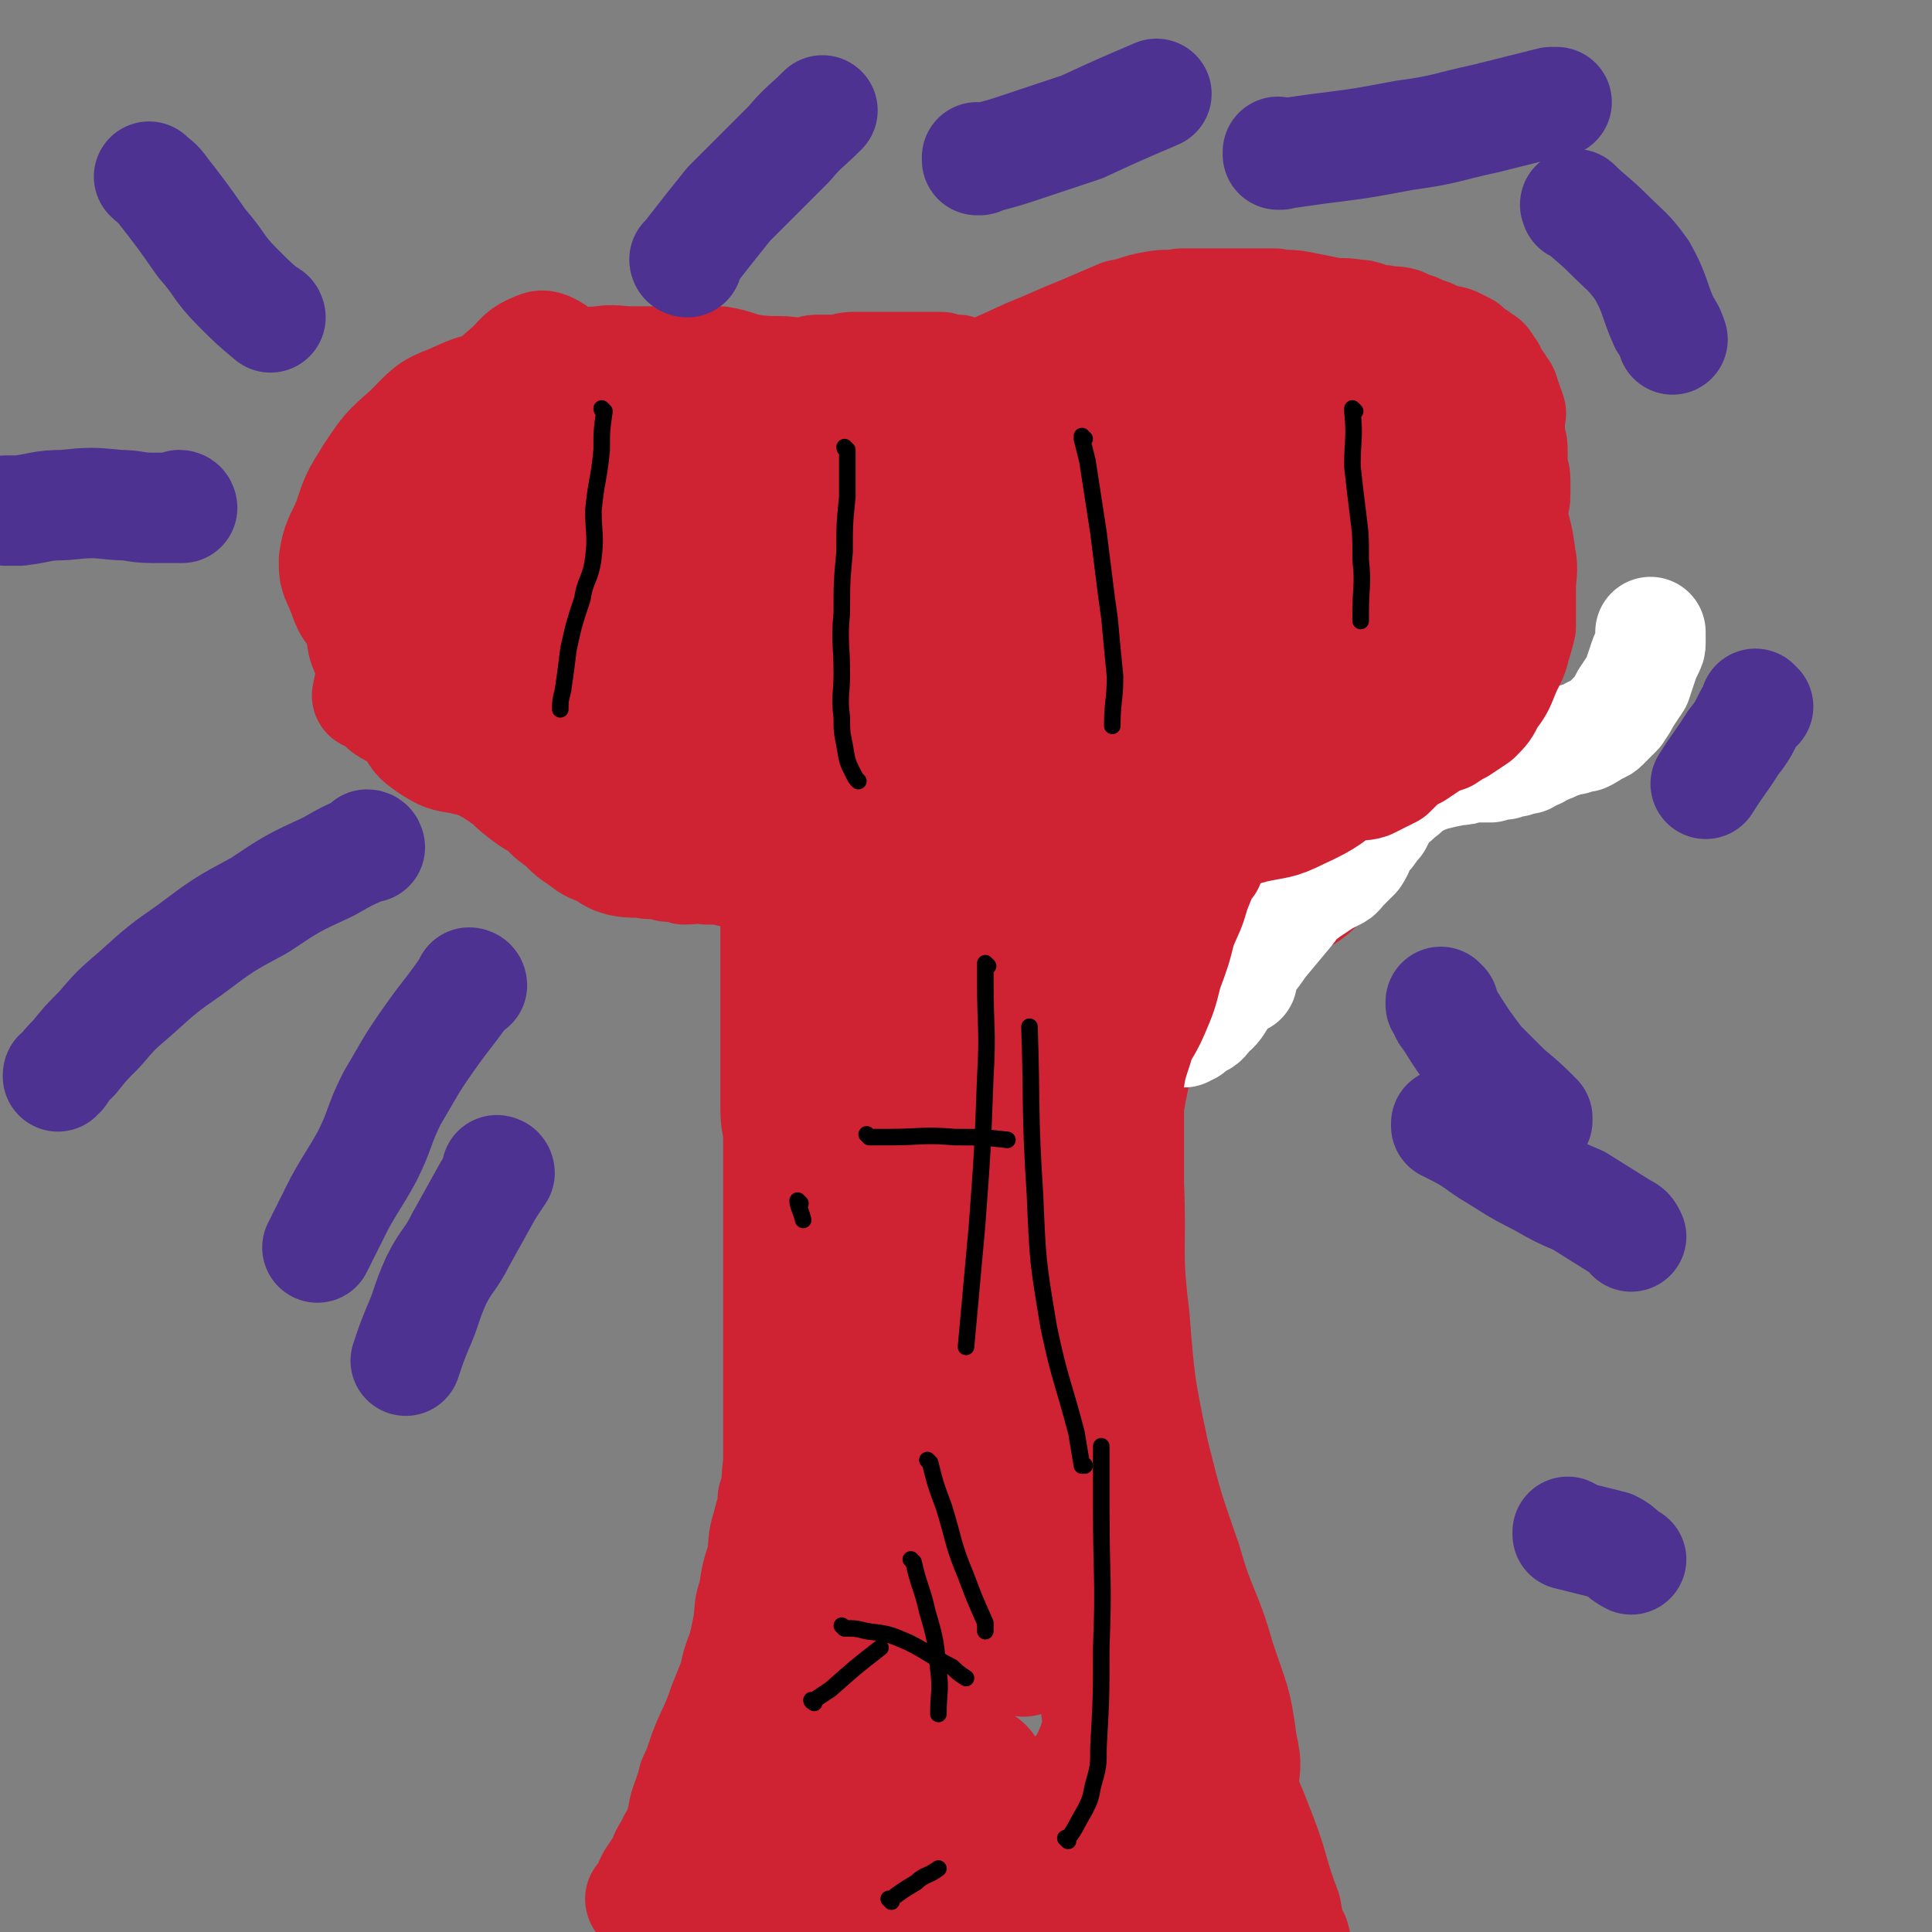 <svg viewBox='0 0 700 700' version='1.1' xmlns='http://www.w3.org/2000/svg' xmlns:xlink='http://www.w3.org/1999/xlink'><rect x="0" y="0" width="700" height="700" fill="#808080" stroke="none"/><g fill='none' stroke='#CF2233' stroke-width='40' stroke-linecap='round' stroke-linejoin='round'><path d='M233,689c0,0 -1,-1 -1,-1 0,0 0,0 1,0 0,0 0,0 0,0 0,1 -1,0 -1,0 0,0 0,0 1,0 0,0 0,0 0,0 0,1 -1,0 -1,0 0,0 0,1 1,0 2,-3 1,-3 3,-7 2,-3 2,-3 4,-6 1,-3 1,-3 3,-6 1,-3 2,-3 3,-6 2,-6 1,-6 3,-11 3,-9 3,-8 6,-17 3,-8 4,-8 7,-17 2,-5 2,-5 4,-10 1,-5 1,-5 3,-10 1,-4 1,-4 2,-9 1,-6 0,-6 2,-11 1,-7 1,-7 3,-13 1,-6 0,-6 2,-12 1,-5 2,-5 2,-10 2,-6 1,-6 2,-13 0,-6 0,-6 0,-12 0,-7 0,-7 0,-13 0,-6 0,-6 0,-12 0,-6 0,-6 0,-12 0,-5 0,-5 0,-11 0,-7 0,-7 0,-14 0,-7 0,-7 0,-13 0,-6 0,-6 0,-12 0,-5 0,-5 0,-11 0,-5 0,-5 0,-10 -1,-5 -1,-5 -1,-11 0,-4 0,-4 0,-9 0,-4 0,-4 0,-9 0,-4 0,-4 0,-8 0,-5 0,-5 0,-9 0,-5 0,-5 0,-10 0,-5 0,-5 0,-10 0,-4 0,-4 0,-8 0,-4 0,-4 0,-7 0,-3 0,-3 0,-7 0,-3 0,-3 0,-7 0,-3 -1,-3 0,-7 0,-3 1,-3 1,-6 0,-3 0,-3 0,-5 0,-1 -1,-1 0,-3 0,-1 0,-1 1,-3 0,0 0,0 0,0 0,-1 0,-1 0,-1 0,0 0,0 0,0 1,-1 1,-1 3,-2 1,0 1,0 3,-1 '/><path d='M306,298c0,0 -1,-1 -1,-1 0,0 0,0 1,1 0,0 0,0 0,0 0,0 -1,-1 -1,-1 0,0 0,0 1,1 0,0 0,0 0,0 0,0 -1,-1 -1,-1 0,0 0,1 1,1 2,-2 2,-2 5,-4 3,-2 3,-2 7,-5 3,-1 3,-1 7,-3 3,-1 3,-1 7,-2 2,-1 2,0 5,-1 1,-1 1,-1 3,-2 2,-1 2,0 4,-1 2,-1 2,-1 4,-1 1,-1 1,-1 3,-1 2,-1 2,-1 4,-1 2,0 2,0 4,0 2,0 2,0 4,0 2,0 2,0 5,0 1,0 1,0 3,0 2,0 2,0 4,0 3,0 3,0 5,0 2,0 2,0 4,1 3,1 3,2 5,3 1,1 2,1 3,2 1,1 1,2 3,3 2,2 2,2 3,4 1,3 1,3 2,5 0,2 1,2 2,3 1,2 1,2 2,4 0,3 0,3 1,5 0,2 0,2 0,4 1,1 0,1 0,2 0,1 0,1 0,2 1,0 1,0 1,1 1,1 0,1 0,2 0,0 1,0 0,1 0,0 0,0 -1,1 -1,2 0,2 -2,4 -2,3 -2,2 -5,5 -3,4 -3,4 -7,7 -7,5 -7,5 -14,9 -8,5 -8,4 -15,8 -6,2 -6,2 -12,3 -6,2 -6,2 -12,3 -6,0 -6,0 -12,0 -4,0 -4,0 -8,0 -2,0 -3,0 -5,0 -2,-1 -2,-1 -4,-1 -2,-1 -2,-1 -3,-1 -1,-1 -1,-1 -2,-1 -1,0 -1,0 -2,0 -1,-1 -1,-1 -2,-1 -1,0 -1,0 -1,0 0,0 -1,-1 0,-1 1,-4 1,-4 2,-7 6,-10 5,-10 12,-19 7,-10 7,-9 15,-18 6,-7 7,-7 12,-14 5,-6 5,-7 10,-13 2,-4 2,-4 5,-7 1,-2 1,-2 2,-3 0,0 0,0 0,0 0,0 0,0 0,0 1,0 0,-1 0,-1 -3,5 -2,6 -5,12 -5,14 -5,14 -10,28 -5,12 -7,11 -10,24 -3,10 -3,11 -4,22 -1,8 -1,8 0,16 0,7 0,7 3,13 3,6 3,6 8,10 3,4 3,5 8,6 5,2 6,2 11,1 8,-3 9,-3 15,-10 9,-10 10,-11 15,-23 6,-15 6,-16 8,-32 2,-12 1,-12 0,-24 0,-9 0,-10 -3,-19 -1,-5 -2,-5 -5,-9 -1,-2 -2,-3 -4,-2 -2,1 -3,2 -5,5 -5,10 -6,11 -9,22 -4,14 -4,15 -4,29 -1,16 -1,16 0,32 2,13 2,13 7,25 2,8 3,8 8,14 4,5 4,5 9,9 2,2 3,2 5,3 3,0 3,1 5,0 3,-2 3,-3 4,-6 4,-11 4,-11 6,-23 3,-14 3,-14 4,-29 1,-13 2,-13 1,-25 0,-7 0,-7 -1,-13 -1,-2 -1,-2 -2,-5 -1,-1 -2,-1 -2,-2 -1,-1 0,-1 -1,-1 0,-1 0,-1 -1,-1 0,0 0,0 0,0 -4,7 -5,7 -8,15 -8,19 -9,19 -14,39 -6,23 -6,24 -8,48 -1,18 -1,19 1,37 1,13 2,13 6,26 3,14 4,14 7,28 4,16 4,16 7,31 2,16 2,16 3,31 2,17 1,17 1,34 1,14 1,14 0,27 0,5 0,5 -1,11 0,3 -1,3 -2,6 0,1 0,2 0,1 0,0 0,-1 -1,-2 0,-13 0,-13 -1,-27 0,-20 0,-20 0,-41 1,-17 2,-17 2,-35 -1,-17 -1,-17 -3,-34 -2,-17 -1,-17 -5,-33 -4,-13 -5,-12 -10,-25 -5,-11 -5,-11 -9,-21 -4,-9 -4,-9 -7,-18 -3,-8 -2,-8 -4,-15 0,-4 0,-4 -1,-8 0,-1 0,-1 0,-2 0,0 0,0 0,0 1,5 1,5 2,10 1,18 0,18 2,35 1,21 0,21 2,42 3,23 3,23 7,46 3,20 2,20 7,40 3,13 3,13 7,26 4,11 4,10 8,21 3,8 2,8 5,15 2,5 3,5 5,9 2,3 2,3 3,5 1,1 1,2 1,1 1,0 1,0 1,-1 0,-12 0,-12 0,-24 -1,-25 -1,-25 -1,-49 -1,-24 -1,-24 -3,-48 -2,-23 -1,-23 -4,-45 -2,-17 -3,-17 -7,-34 -2,-11 -3,-11 -6,-21 -2,-10 -2,-11 -3,-21 -1,-8 -1,-9 -2,-17 0,-6 1,-6 0,-12 0,-3 0,-3 0,-6 0,0 0,0 -1,-1 0,0 0,0 0,0 1,7 1,7 1,14 1,20 1,20 1,39 1,26 1,26 2,52 1,27 1,27 4,53 2,21 2,21 6,42 3,13 3,13 7,25 2,7 3,7 7,14 3,8 3,8 7,16 3,6 2,6 6,12 3,5 3,5 6,9 4,3 4,3 8,6 2,1 3,0 6,2 1,1 0,1 2,2 1,0 1,0 3,-1 0,0 0,1 0,0 1,-7 2,-8 0,-16 -2,-16 -3,-16 -8,-31 -5,-18 -7,-17 -12,-35 -7,-20 -7,-20 -12,-40 -5,-24 -5,-24 -7,-49 -3,-24 -1,-24 -2,-48 0,-19 0,-19 0,-37 0,-10 0,-10 0,-20 0,-4 0,-4 0,-8 1,-2 1,-2 1,-3 0,0 0,0 0,0 0,0 0,0 0,0 1,0 0,-1 0,-1 -1,8 0,9 -1,17 -1,22 -1,22 -4,44 -2,25 -4,25 -5,51 -2,24 -1,24 -1,48 1,18 1,18 3,35 2,13 3,13 7,25 4,13 4,13 9,26 6,13 6,13 12,25 6,11 6,11 11,22 5,9 5,10 9,20 3,6 2,7 5,13 2,4 2,4 5,7 1,3 1,3 3,5 1,1 2,1 3,2 1,1 1,1 1,1 0,1 0,1 1,1 0,0 0,0 1,0 0,0 0,0 0,0 0,1 0,1 0,1 0,0 0,0 0,0 1,1 0,1 0,0 -2,-5 -2,-5 -3,-11 -5,-13 -4,-14 -9,-27 -5,-13 -5,-13 -12,-25 -6,-11 -7,-11 -14,-21 -6,-7 -6,-6 -12,-13 -4,-5 -5,-4 -9,-9 -5,-5 -5,-5 -9,-10 -7,-8 -7,-8 -13,-16 -6,-9 -6,-9 -12,-18 -4,-5 -4,-5 -9,-11 -2,-2 -2,-2 -4,-4 0,0 0,0 -1,0 0,0 0,0 0,0 1,0 1,0 2,1 2,1 2,1 4,3 6,7 7,7 10,15 7,15 6,16 11,31 6,17 6,16 12,33 6,16 4,17 11,33 5,13 5,13 12,25 5,8 6,8 11,16 5,7 5,7 9,14 3,4 3,4 5,9 2,2 2,2 3,4 1,1 1,1 1,2 1,1 1,1 1,1 0,1 0,2 -1,1 -2,-2 -2,-3 -4,-6 -7,-8 -6,-9 -13,-15 -8,-7 -9,-6 -17,-11 -9,-5 -9,-6 -19,-10 -10,-4 -10,-4 -21,-6 -8,-2 -8,-2 -17,-2 -8,1 -8,1 -15,3 -9,2 -9,2 -17,4 -6,2 -6,2 -12,3 -3,1 -3,1 -7,2 -2,1 -1,1 -3,1 -1,0 -1,0 -1,0 0,0 0,0 0,0 0,1 -1,0 -1,0 0,0 1,1 2,2 4,2 4,3 9,4 8,3 8,3 17,4 9,1 9,1 19,1 8,1 8,0 16,0 5,0 6,0 10,-1 1,0 2,-1 1,-2 -5,-5 -6,-6 -14,-10 -16,-7 -16,-7 -33,-12 -15,-4 -15,-5 -30,-7 -9,-1 -9,0 -18,0 -6,1 -6,1 -12,2 -3,0 -3,0 -7,1 -1,0 -1,0 -2,0 0,1 -1,0 -1,0 0,1 0,1 1,1 0,0 0,0 0,0 2,4 1,6 4,8 10,7 11,8 23,12 14,5 14,4 29,6 15,2 15,1 30,2 11,0 11,0 22,0 7,1 7,0 14,0 2,0 4,0 5,0 0,0 -1,1 -2,0 -4,-2 -4,-3 -9,-5 -9,-3 -9,-2 -18,-5 -8,-2 -8,-2 -16,-4 -8,-1 -8,-1 -15,-1 -7,-1 -7,-1 -13,-2 -4,0 -4,0 -7,0 -2,0 -2,0 -3,0 -2,0 -2,0 -3,0 0,0 0,0 0,0 0,0 0,0 0,0 -1,2 -1,2 -1,3 -1,2 -1,2 0,4 0,2 1,2 1,3 1,1 0,2 1,1 1,-1 2,-2 3,-5 4,-10 5,-10 7,-22 3,-19 2,-19 3,-38 1,-19 1,-19 1,-37 0,-13 -1,-13 -2,-27 -1,-13 -2,-13 -3,-26 -1,-15 -1,-15 -1,-31 -1,-15 -1,-15 0,-30 0,-15 0,-15 2,-31 1,-12 2,-12 4,-25 2,-7 2,-7 3,-15 1,-4 0,-4 1,-8 0,-1 0,-1 0,-2 0,-1 -1,-1 0,-2 0,0 1,0 1,1 0,1 -1,1 -1,2 -1,8 0,9 -2,17 -4,23 -5,23 -10,46 -7,30 -9,30 -14,61 -5,28 -5,29 -6,57 -2,25 -2,25 0,50 0,14 2,14 4,28 2,10 3,10 5,20 2,8 2,8 4,15 1,4 2,4 4,8 1,2 1,2 2,4 0,1 1,1 2,2 0,0 1,-1 1,-2 3,-15 3,-15 5,-30 4,-37 4,-37 8,-73 3,-40 5,-40 6,-79 0,-25 0,-26 -4,-51 -3,-15 -4,-15 -9,-29 -3,-8 -5,-8 -9,-15 -2,-5 -2,-5 -3,-10 -2,-6 -2,-6 -2,-12 -1,-7 -1,-7 -1,-14 -1,-7 -1,-7 -1,-13 -1,-5 0,-5 0,-10 -1,-2 -1,-1 -1,-3 0,-1 0,-1 0,-1 0,0 0,0 0,0 0,0 0,0 0,0 -1,5 -1,5 -1,11 0,16 0,16 0,32 1,20 2,20 3,41 2,23 2,23 3,47 2,28 2,28 3,56 0,28 0,28 0,57 0,20 0,20 0,39 0,10 0,10 0,21 0,4 0,4 0,8 0,1 0,1 0,2 0,0 0,0 0,0 0,-8 0,-8 1,-17 2,-24 1,-24 5,-47 6,-35 8,-34 16,-68 7,-31 7,-31 13,-61 5,-23 4,-23 8,-46 2,-12 2,-11 3,-23 1,-10 0,-10 0,-20 1,-5 0,-5 0,-9 0,-2 0,-2 0,-4 0,0 0,0 0,0 1,0 1,0 2,1 1,0 2,0 2,1 2,6 3,7 3,14 0,21 0,22 -2,43 -2,27 -3,27 -5,54 -1,28 -2,29 -1,56 1,15 1,16 5,30 1,5 3,5 6,10 1,2 1,2 3,5 0,1 0,1 0,3 1,0 1,0 1,1 0,0 0,0 0,0 0,0 1,1 0,1 -1,-3 -2,-4 -2,-7 -4,-16 -5,-16 -7,-33 -3,-23 -3,-23 -3,-46 -1,-16 -1,-16 -1,-32 0,-8 0,-8 0,-16 0,-3 0,-3 0,-6 0,-1 0,-1 0,-1 0,0 0,0 0,0 0,1 1,1 0,2 -1,9 -1,9 -2,18 -3,21 -4,21 -7,42 -3,22 -3,22 -5,45 -1,16 -1,16 0,33 0,12 -1,12 0,24 1,6 0,6 2,12 1,4 2,4 4,7 3,4 3,4 7,7 3,3 3,4 7,5 5,1 6,1 11,-1 7,-4 7,-4 13,-10 5,-6 5,-6 8,-13 2,-7 2,-7 1,-14 0,-7 0,-8 -4,-14 -3,-6 -5,-6 -11,-10 -7,-4 -7,-4 -14,-5 -6,-2 -7,0 -13,0 -5,0 -5,-2 -9,0 -4,1 -5,1 -8,4 -3,6 -3,7 -3,14 -1,10 0,10 2,20 1,8 1,8 4,15 3,9 4,9 8,18 3,7 2,8 7,14 3,4 4,4 8,6 3,1 4,1 7,1 1,1 2,1 3,0 0,-2 0,-3 -1,-6 -3,-9 -2,-9 -7,-17 -5,-7 -6,-8 -13,-13 -3,-2 -4,-1 -9,-3 -5,-1 -5,-1 -11,-2 -7,0 -7,0 -13,0 -6,1 -6,0 -11,1 -6,2 -6,2 -11,5 -5,3 -5,3 -11,8 -6,5 -5,5 -11,11 -5,6 -6,5 -10,11 -3,4 -2,4 -4,7 -1,1 -2,1 -1,1 1,1 2,1 5,0 6,0 6,0 11,-1 5,-2 5,-2 9,-4 3,-2 3,-2 5,-3 2,-1 2,-1 3,-2 2,-2 2,-2 2,-4 2,-5 2,-5 2,-9 1,-5 1,-6 0,-11 -1,-3 -1,-5 -4,-7 -5,-2 -6,-1 -11,-2 -7,0 -7,0 -14,0 -5,1 -5,1 -10,1 -2,0 -2,1 -5,1 -1,0 -1,0 -1,0 -1,1 -2,1 -2,3 0,3 -1,3 0,7 3,7 2,8 7,14 5,7 5,8 13,12 8,5 9,4 18,5 10,1 10,1 19,0 11,0 12,1 22,-3 8,-2 9,-3 16,-8 6,-6 6,-6 11,-13 4,-5 5,-6 5,-11 1,-4 -1,-5 -3,-8 -2,-3 -3,-3 -6,-4 -4,-1 -4,-1 -8,-1 -9,2 -10,2 -17,6 -9,6 -9,6 -15,14 -5,6 -6,7 -6,14 0,4 1,7 4,8 7,4 9,3 18,3 12,0 12,-1 24,-3 10,-1 10,-1 21,-3 10,-2 10,-2 19,-4 6,-1 6,-1 12,-3 3,-1 3,-1 6,-2 '/><path d='M191,139c0,0 -1,-1 -1,-1 0,0 0,1 1,1 0,0 0,0 0,0 0,0 -1,-1 -1,-1 0,0 0,1 1,1 0,0 0,0 0,0 -5,3 -6,2 -11,5 -4,4 -4,4 -8,8 -2,3 -3,3 -4,6 -3,7 -3,7 -3,14 -1,7 -1,8 1,15 1,7 1,8 5,14 4,7 4,7 9,12 4,4 4,5 8,8 3,2 3,3 7,3 5,-1 6,-1 10,-4 6,-5 7,-5 10,-12 5,-8 4,-9 6,-19 1,-10 0,-10 0,-20 -1,-8 0,-8 -3,-15 -3,-8 -4,-7 -8,-14 -3,-6 -3,-6 -7,-11 -2,-2 -2,-2 -4,-3 -2,-1 -3,-1 -5,0 -5,2 -5,3 -9,7 -7,6 -7,6 -12,14 -8,11 -8,11 -14,23 -5,11 -4,11 -8,23 -1,5 -1,5 -2,11 0,4 -1,4 0,8 0,5 0,5 2,9 2,3 3,4 7,5 6,1 8,1 14,-1 9,-4 9,-4 16,-10 7,-5 7,-6 12,-12 7,-9 8,-9 12,-19 5,-9 5,-9 6,-19 1,-5 1,-6 0,-11 -2,-4 -3,-5 -7,-8 -4,-3 -4,-3 -9,-6 -4,-1 -4,-2 -8,-2 -6,1 -7,1 -13,3 -8,3 -8,4 -16,8 -7,4 -7,4 -13,9 -4,4 -5,4 -8,10 -2,6 -3,6 -3,13 0,7 0,8 2,14 2,6 1,7 5,10 5,4 6,3 13,3 9,0 9,0 17,-2 8,-1 8,-2 15,-6 7,-3 7,-3 13,-8 7,-6 7,-6 12,-13 3,-4 2,-5 3,-10 0,-3 0,-4 -1,-6 -3,-3 -4,-3 -8,-5 -5,-1 -5,-2 -11,-1 -8,1 -9,0 -16,4 -8,5 -9,6 -15,14 -6,7 -6,8 -9,18 -3,7 -3,8 -3,16 -1,6 -1,6 1,12 2,6 3,7 6,12 5,7 5,7 11,13 3,3 4,4 9,6 3,1 4,1 8,0 8,-3 9,-3 15,-9 9,-8 10,-8 16,-19 7,-12 7,-13 9,-26 2,-14 3,-15 0,-29 -2,-8 -2,-9 -8,-15 -5,-6 -7,-5 -14,-7 -7,-3 -8,-3 -15,-2 -10,0 -11,0 -21,3 -10,4 -11,4 -20,11 -8,7 -7,8 -13,17 -3,6 -3,6 -6,13 -1,4 -1,4 -1,8 1,4 1,5 3,8 3,5 3,5 8,8 6,3 7,3 14,3 10,0 10,0 20,-2 8,-2 8,-3 16,-6 6,-3 7,-2 12,-6 5,-3 6,-3 10,-9 3,-7 4,-8 4,-15 0,-7 0,-8 -4,-14 -5,-6 -6,-6 -14,-9 -6,-3 -6,-3 -13,-4 -5,0 -5,0 -11,0 -5,0 -6,-1 -10,1 -5,3 -6,4 -8,9 -4,14 -4,15 -5,29 0,14 0,14 3,27 4,12 5,12 12,24 3,6 4,6 9,12 3,4 3,5 8,6 4,1 6,1 10,-2 8,-4 9,-5 14,-12 9,-15 10,-16 15,-32 5,-17 4,-18 5,-36 1,-10 2,-11 -1,-20 -3,-7 -4,-8 -11,-12 -6,-4 -8,-3 -15,-3 -6,0 -6,0 -11,3 -11,5 -12,4 -20,12 -10,9 -10,10 -17,21 -5,9 -3,9 -7,18 -2,5 -3,5 -4,11 -1,3 -1,4 1,7 2,4 3,6 7,6 11,2 13,2 24,-1 13,-3 13,-4 25,-11 11,-6 11,-6 20,-14 8,-7 8,-7 14,-16 3,-6 4,-7 5,-13 0,-4 0,-6 -3,-8 -6,-3 -8,-2 -16,-2 -10,-1 -10,-1 -20,1 -9,1 -10,0 -17,5 -11,6 -11,7 -20,16 -9,12 -9,13 -15,26 -4,12 -4,13 -6,25 -1,10 -1,11 0,21 0,7 0,7 3,14 2,5 3,5 7,8 5,3 5,3 11,4 5,1 6,2 11,0 5,-3 6,-4 9,-10 6,-10 5,-11 9,-22 5,-17 5,-17 9,-34 4,-14 5,-15 6,-29 0,-10 0,-11 -4,-21 -2,-7 -3,-8 -9,-13 -6,-5 -7,-5 -15,-5 -10,-1 -11,0 -20,4 -8,3 -8,4 -15,11 -8,7 -8,7 -14,16 -5,8 -5,8 -8,17 -3,7 -4,7 -5,14 0,4 0,5 2,9 3,7 2,8 8,13 6,7 7,8 16,10 12,3 13,1 26,-1 12,-1 12,-2 23,-6 11,-4 11,-4 22,-10 8,-5 8,-5 15,-13 5,-5 7,-5 8,-12 1,-9 1,-11 -3,-20 -4,-8 -5,-9 -14,-13 -8,-5 -10,-4 -20,-5 -9,-1 -10,-2 -18,1 -11,4 -12,5 -21,13 -10,11 -9,12 -16,25 -6,12 -6,13 -10,26 -3,8 -4,9 -4,18 -1,6 0,6 2,12 1,5 1,6 5,8 7,4 8,4 16,4 10,0 11,0 20,-3 10,-3 10,-4 19,-9 11,-7 11,-7 20,-14 8,-7 9,-7 15,-16 5,-6 6,-6 8,-13 3,-7 2,-7 2,-14 0,-8 0,-9 -3,-16 -3,-8 -3,-9 -9,-15 -6,-6 -6,-6 -14,-9 -8,-3 -9,-3 -17,-2 -12,1 -13,0 -23,4 -11,5 -12,6 -20,15 -9,10 -7,11 -14,23 -5,8 -5,8 -9,18 -2,7 -2,7 -2,15 0,7 0,7 3,13 3,6 3,8 9,11 8,4 9,3 18,2 10,-1 10,-1 19,-6 9,-5 8,-7 16,-14 6,-6 6,-6 11,-13 3,-5 4,-5 6,-10 2,-6 3,-7 2,-13 -1,-7 -2,-7 -5,-13 -3,-4 -3,-5 -7,-8 -5,-4 -5,-3 -11,-5 -6,-2 -7,-2 -13,-2 -5,0 -6,0 -10,2 -7,4 -8,4 -13,11 -8,15 -7,16 -13,32 -5,14 -4,15 -8,29 -1,5 -1,5 -2,10 '/><path d='M419,162c0,0 -1,-1 -1,-1 0,0 0,1 0,1 0,0 0,0 0,0 1,0 0,-1 0,-1 -3,11 -3,12 -5,24 -1,7 -2,8 -2,15 0,7 0,7 2,14 2,8 2,8 5,15 3,6 3,6 8,11 4,4 4,5 9,7 5,2 6,2 11,1 6,-1 6,-1 12,-4 7,-3 8,-3 14,-8 7,-7 7,-7 12,-15 5,-8 5,-8 9,-16 3,-6 3,-7 4,-14 1,-9 1,-9 1,-18 0,-6 1,-7 -2,-13 -2,-4 -4,-4 -8,-6 -7,-3 -8,-4 -16,-4 -7,0 -7,0 -14,2 -7,2 -8,3 -14,7 -8,6 -8,5 -15,13 -7,7 -7,8 -11,16 -4,7 -3,7 -5,14 -2,7 -3,7 -3,15 0,8 0,9 2,17 1,7 1,7 5,13 4,6 4,6 9,11 6,3 6,4 13,5 7,1 7,0 14,0 9,-1 9,0 18,-4 8,-3 9,-3 15,-9 8,-7 8,-7 13,-17 4,-9 5,-10 5,-21 1,-12 2,-13 -2,-24 -4,-11 -5,-13 -13,-20 -9,-7 -11,-6 -22,-9 -8,-3 -8,-2 -17,-2 -8,0 -8,0 -16,3 -7,2 -8,2 -14,7 -5,5 -4,6 -6,12 -2,4 -2,5 -3,10 0,5 0,6 1,11 2,5 2,5 5,10 2,4 2,5 6,8 4,4 4,4 9,7 5,3 5,4 11,5 5,0 5,-1 10,-4 9,-5 9,-6 17,-12 8,-7 8,-7 14,-16 4,-6 5,-6 7,-14 1,-7 2,-8 -1,-14 -3,-6 -5,-6 -12,-9 -8,-4 -9,-4 -18,-5 -9,0 -10,-2 -19,2 -12,6 -14,7 -22,18 -11,14 -9,16 -15,33 -4,12 -4,13 -5,26 -1,7 -1,8 0,15 1,5 1,6 4,10 5,4 6,4 13,6 10,2 10,2 20,1 9,0 10,0 18,-3 12,-4 13,-4 22,-11 10,-8 10,-9 17,-19 7,-10 8,-10 12,-21 3,-9 4,-10 3,-19 -2,-10 -2,-12 -8,-20 -6,-7 -8,-7 -18,-9 -9,-3 -10,-2 -19,-1 -7,0 -7,0 -12,3 -6,4 -6,5 -10,11 -6,7 -6,8 -9,16 -3,6 -2,7 -2,13 1,6 1,7 4,13 4,8 4,9 11,16 8,7 9,8 19,11 9,4 10,3 19,3 7,0 7,0 13,-2 5,-2 7,-2 10,-6 2,-3 2,-5 1,-9 -1,-8 -1,-10 -6,-16 -6,-6 -7,-6 -15,-9 -9,-4 -10,-3 -19,-3 -7,-1 -7,0 -13,1 -5,0 -5,1 -10,2 -3,1 -3,1 -5,2 -2,0 -1,0 -3,1 0,0 0,0 0,0 1,1 0,1 1,2 2,3 1,4 4,4 4,2 5,1 10,0 5,-1 5,-2 10,-5 6,-3 7,-2 11,-7 5,-7 6,-8 7,-17 1,-10 1,-11 -3,-20 -3,-9 -5,-9 -12,-16 -6,-5 -6,-5 -14,-7 -6,-1 -7,-1 -13,0 -7,2 -8,2 -13,5 -6,4 -7,5 -10,11 -4,6 -4,7 -5,15 -1,8 -1,8 -1,16 1,9 1,9 3,17 2,9 1,9 6,17 4,8 4,9 11,14 5,4 6,4 13,6 7,2 8,2 15,1 10,-2 10,-3 18,-9 9,-7 8,-8 15,-17 6,-9 9,-9 11,-19 2,-11 3,-13 -2,-23 -5,-11 -7,-12 -17,-19 -9,-7 -10,-7 -21,-9 -9,-2 -9,-1 -18,1 -10,1 -11,1 -20,5 -7,2 -7,3 -12,7 -3,3 -4,4 -5,8 -2,5 -2,5 -2,10 0,7 -1,8 2,15 3,8 2,9 8,15 8,9 9,9 20,15 11,7 12,6 24,10 9,2 10,2 19,2 9,0 10,0 19,-1 7,-2 8,-1 14,-5 3,-3 5,-4 4,-9 -1,-9 -1,-12 -7,-20 -8,-9 -10,-8 -21,-15 -5,-3 -6,-2 -11,-4 '/><path d='M244,184c0,0 -1,-1 -1,-1 0,0 0,1 1,1 0,0 0,0 0,0 0,0 -1,-1 -1,-1 2,1 3,2 6,2 11,2 11,3 22,3 12,1 13,0 25,-1 14,-2 14,-2 28,-6 12,-3 12,-3 23,-7 11,-3 11,-3 21,-6 10,-4 10,-4 21,-6 8,-3 8,-3 17,-5 5,-1 5,-1 10,-3 3,0 3,0 6,-1 1,0 2,0 3,0 0,0 -1,0 -2,0 -6,1 -6,1 -12,2 -9,2 -9,2 -19,3 -11,2 -11,2 -23,3 -9,1 -9,1 -19,1 -10,0 -10,0 -21,0 -12,0 -12,0 -24,0 -14,0 -14,0 -28,0 -10,0 -10,0 -20,0 -8,0 -8,-1 -16,0 -8,0 -8,1 -16,2 -5,0 -5,0 -10,1 -3,0 -3,0 -5,1 -1,0 -1,0 -1,0 0,0 0,0 0,0 0,0 -1,-1 -1,-1 6,2 7,2 14,5 10,3 10,4 21,7 14,5 14,6 28,9 16,4 16,3 32,6 15,2 15,2 30,3 16,0 16,0 31,-1 12,-1 12,-1 24,-2 7,-1 7,-1 14,-1 5,-1 5,0 11,-1 5,-1 5,-1 10,-2 3,-1 3,0 7,-1 1,0 1,-1 3,-1 1,0 1,0 2,0 0,0 0,0 0,0 -4,0 -5,0 -9,1 -11,2 -11,3 -22,5 -14,2 -14,3 -28,5 -16,3 -16,3 -32,5 -13,2 -13,2 -27,3 -9,1 -9,1 -18,2 -10,0 -10,0 -19,0 -9,0 -9,0 -19,0 -5,0 -5,1 -11,1 -5,0 -5,0 -10,-1 -6,0 -6,-1 -13,-2 -5,-1 -5,-1 -11,-2 -2,0 -2,0 -4,-1 -1,0 -1,1 -1,1 -1,0 -1,0 -2,0 0,0 0,0 0,0 3,1 3,1 7,2 8,3 7,3 15,5 11,3 11,3 23,5 15,3 15,3 30,4 17,1 17,1 34,1 14,-1 14,-2 28,-4 14,-1 14,-2 28,-4 10,-1 10,-1 21,-2 7,-1 7,-1 14,-1 5,0 5,-1 10,0 2,0 2,0 5,1 1,0 1,-1 1,0 1,0 1,0 0,1 0,1 0,1 -2,2 -8,4 -8,4 -17,7 -15,4 -15,4 -31,7 -16,3 -16,2 -33,4 -14,1 -14,1 -29,3 -11,1 -11,1 -23,3 -8,1 -8,1 -17,2 -5,0 -5,-1 -11,0 -3,0 -3,0 -7,1 -2,0 -2,0 -3,1 -1,0 -1,0 -1,0 -1,0 -1,0 -1,1 -1,0 -1,0 -1,0 0,0 0,0 0,0 0,2 -1,2 0,4 2,4 2,4 6,7 6,3 7,3 13,4 11,2 11,1 21,2 9,0 9,0 18,0 9,0 9,0 18,0 8,-1 8,-1 16,-2 7,-1 7,-1 14,-1 5,-1 5,-1 11,-1 5,0 5,0 10,0 2,-1 2,-1 5,-1 1,0 1,0 2,0 1,0 1,0 1,0 0,0 0,0 0,0 0,0 0,0 -1,0 -11,1 -11,2 -23,2 -18,1 -18,0 -36,-1 -16,0 -16,-1 -32,-2 -14,0 -14,-1 -29,-2 -7,0 -8,0 -15,0 -6,0 -6,0 -11,0 -7,0 -7,0 -13,0 -3,0 -3,0 -6,0 -1,0 -1,0 -2,0 -1,0 -1,0 -1,0 -1,0 -1,0 -1,0 -1,0 -2,-1 -1,0 2,3 2,3 6,6 7,6 7,6 15,10 8,5 8,4 16,8 10,4 10,4 21,7 9,3 9,3 19,5 7,1 7,1 15,2 7,0 7,0 15,1 7,0 7,-1 13,0 6,0 6,0 12,1 7,0 7,0 13,1 4,0 4,-1 9,0 3,0 3,0 7,1 3,0 3,0 6,1 2,0 2,0 3,1 1,0 1,0 1,0 1,0 1,0 1,0 0,0 0,0 0,0 -3,-1 -3,0 -6,-1 -10,-2 -10,-1 -20,-4 -11,-3 -11,-4 -22,-7 -7,-3 -7,-3 -15,-5 -7,-2 -7,-2 -15,-4 -7,-1 -7,-1 -15,-2 -10,-1 -10,-1 -19,-2 -8,0 -8,0 -15,0 -4,0 -4,0 -7,0 -1,0 -1,0 -1,0 0,0 0,0 0,0 0,0 -1,-1 -1,-1 3,1 4,2 9,3 11,2 11,2 23,3 11,1 11,0 22,1 10,1 10,1 20,2 9,1 10,1 19,2 9,1 9,2 19,2 11,1 11,0 22,0 6,0 6,0 12,0 7,0 7,0 13,0 4,-1 5,-1 9,-2 4,-1 4,-1 8,-3 2,0 2,0 4,-1 '/><path d='M418,294c0,0 -1,-1 -1,-1 0,0 0,0 0,1 0,0 0,0 0,0 1,0 0,-1 0,-1 0,0 0,0 0,1 0,0 0,0 0,0 1,0 1,0 1,0 5,0 5,0 9,0 4,0 4,0 8,0 4,0 4,0 8,0 4,-1 4,-1 7,-2 3,-2 3,-2 6,-4 5,-3 4,-3 9,-6 4,-3 5,-3 9,-5 4,-2 4,-2 8,-4 3,-1 3,-1 7,-2 2,-1 2,-1 5,-2 2,-1 2,-1 4,-2 2,-1 2,-1 3,-1 2,-1 2,-1 3,-1 2,-1 2,0 3,-1 2,-1 2,-1 4,-2 2,-1 2,-1 3,-3 2,-2 2,-2 4,-5 2,-5 2,-5 3,-10 1,-6 1,-6 2,-12 1,-4 1,-4 1,-9 0,-5 0,-5 -1,-9 -1,-6 -1,-6 -3,-12 -2,-6 -3,-6 -5,-13 -2,-6 -2,-6 -4,-12 -1,-4 -1,-4 -3,-9 -2,-3 -2,-3 -4,-5 -1,-2 -2,-2 -4,-3 -3,-1 -4,-1 -7,-1 -6,-1 -6,-1 -12,0 -6,0 -7,-1 -13,1 -8,3 -8,3 -15,8 -8,5 -7,6 -14,13 -7,7 -7,7 -13,16 -6,9 -7,9 -11,19 -5,13 -4,14 -6,27 -2,11 -2,12 -2,23 1,13 0,13 3,26 3,12 3,13 9,23 5,7 6,7 13,12 6,4 7,5 14,6 7,1 8,0 15,-3 11,-4 12,-4 20,-12 11,-12 10,-14 19,-29 8,-13 8,-14 16,-28 6,-11 7,-11 13,-23 6,-11 6,-11 11,-23 3,-8 3,-8 5,-16 1,-9 1,-9 0,-17 0,-9 0,-9 -3,-17 -2,-4 -2,-5 -6,-7 -5,-4 -6,-4 -11,-4 -10,-1 -11,-1 -20,2 -11,3 -12,3 -22,11 -12,10 -12,11 -21,24 -8,13 -7,13 -12,28 -4,10 -3,10 -5,21 0,7 -1,7 0,14 1,4 1,5 5,7 4,3 5,3 11,4 9,0 9,0 18,-1 11,-1 11,-1 22,-4 8,-2 8,-2 16,-5 7,-2 7,-2 13,-5 7,-5 8,-5 12,-11 5,-9 4,-10 6,-20 1,-11 1,-11 0,-22 -2,-12 -1,-13 -7,-23 -5,-8 -6,-8 -14,-12 -8,-4 -9,-3 -18,-3 -12,0 -13,0 -25,4 -11,5 -12,5 -21,13 -7,7 -7,8 -12,17 -5,9 -5,9 -8,19 -4,12 -3,12 -5,24 -1,9 -1,10 0,19 1,7 1,8 4,14 4,6 5,7 11,11 5,3 6,4 13,4 9,1 10,0 19,-3 10,-3 10,-3 20,-8 6,-4 8,-4 12,-10 6,-8 7,-9 8,-20 2,-15 2,-17 -2,-32 -4,-11 -5,-12 -14,-19 -13,-10 -14,-10 -30,-14 -15,-5 -16,-4 -31,-3 -10,0 -11,0 -20,4 -9,3 -10,3 -16,10 -7,7 -6,8 -11,18 -4,9 -4,10 -6,20 -1,9 -1,9 0,18 0,6 0,7 3,13 2,5 3,6 8,9 7,5 7,5 16,7 11,2 12,1 24,0 9,-2 9,-2 18,-6 9,-4 9,-4 16,-9 5,-4 8,-3 9,-8 4,-11 4,-12 1,-24 -3,-16 -3,-18 -12,-32 -8,-11 -9,-12 -21,-19 -10,-6 -11,-6 -23,-8 -11,-1 -13,-2 -23,2 -12,4 -12,6 -22,15 -12,11 -12,11 -22,24 -7,9 -7,10 -11,20 -2,7 -2,8 -2,15 1,6 0,7 3,12 3,6 4,7 10,10 9,4 10,4 20,5 11,2 11,2 22,0 13,-2 13,-3 26,-7 12,-4 13,-3 24,-10 9,-5 11,-4 16,-12 7,-11 7,-12 8,-25 0,-12 1,-15 -5,-25 -6,-12 -8,-12 -19,-19 -12,-7 -14,-6 -28,-9 -10,-2 -12,-2 -22,1 -8,2 -9,4 -15,10 -10,10 -10,11 -17,23 -8,16 -7,16 -14,33 -1,3 -1,3 -3,6 '/></g>
<g fill='none' stroke='#FFFFFF' stroke-width='40' stroke-linecap='round' stroke-linejoin='round'><path d='M450,355c0,0 -1,-1 -1,-1 0,0 0,0 0,1 0,0 0,0 0,0 1,0 0,-1 0,-1 0,0 0,0 0,1 0,0 0,0 0,0 1,0 0,0 0,-1 3,-6 4,-6 8,-12 5,-6 5,-6 10,-12 3,-4 3,-4 7,-7 3,-2 3,-2 6,-4 2,-1 2,-1 4,-2 2,-1 1,-2 3,-3 2,-2 2,-2 4,-4 2,-3 1,-3 3,-6 2,-2 2,-2 4,-5 1,-2 1,-2 2,-5 1,-3 1,-4 2,-6 2,-4 2,-4 4,-8 2,-4 1,-4 4,-7 1,-2 1,-2 3,-4 0,0 0,0 1,-1 1,0 1,0 1,-1 1,0 1,0 1,-1 1,0 1,0 1,0 0,0 0,0 0,0 1,0 0,-1 0,-1 0,0 0,0 0,1 0,0 0,0 0,0 1,0 0,-1 0,-1 0,0 0,1 0,1 0,0 -1,-1 -1,0 -3,2 -3,2 -6,5 -5,5 -4,5 -9,10 -5,6 -5,6 -11,13 -4,5 -4,5 -9,10 -3,3 -3,3 -6,5 -2,1 -1,2 -3,3 -1,1 -1,0 -2,1 -1,1 -1,2 -2,3 -2,2 -2,1 -4,3 -2,2 -2,2 -3,4 -1,2 -1,2 -3,4 -1,2 -2,2 -3,4 -2,3 -1,4 -3,7 -1,3 -1,3 -3,6 -1,2 -1,2 -3,5 -1,2 -1,2 -2,5 0,1 -1,1 -2,3 -1,1 -1,1 -2,2 -1,1 -1,1 -2,3 -1,1 -1,1 -2,3 -1,1 -1,1 -2,3 0,1 0,1 -1,3 0,0 -1,0 -1,1 -1,0 -1,0 -1,1 -1,0 -1,0 -1,0 0,0 0,-1 -1,0 0,0 0,0 0,1 0,0 -1,0 -1,0 0,0 0,0 0,0 1,0 0,-1 0,-1 0,0 0,0 0,1 0,0 0,0 0,0 1,0 -1,-1 0,-1 1,-1 3,0 5,-2 3,-1 3,-1 5,-4 3,-2 3,-3 5,-6 2,-4 2,-4 4,-8 2,-5 1,-5 4,-9 2,-6 2,-6 5,-11 3,-5 3,-5 7,-10 3,-3 3,-3 7,-5 2,-2 3,-2 5,-4 2,-1 2,-1 3,-2 2,-1 1,-1 3,-2 3,-2 3,-1 6,-3 3,-2 2,-3 6,-5 3,-2 3,-2 6,-4 1,-2 1,-2 2,-4 1,-1 1,-2 2,-3 2,-1 2,-1 4,-3 3,-2 2,-2 5,-4 4,-2 4,-2 7,-3 4,-1 4,-1 9,-2 2,0 2,0 5,-1 4,0 4,0 7,0 3,-1 3,-1 5,-1 2,-1 2,-1 4,-1 2,-1 2,-1 4,-1 2,-1 2,-2 4,-2 2,-2 2,-1 4,-2 3,-1 3,-2 5,-2 2,-1 2,-1 4,-1 2,-1 3,-1 4,-1 2,-1 2,-1 3,-2 2,-1 3,-1 4,-2 2,-2 2,-2 3,-3 1,-1 1,-1 2,-2 2,-3 2,-3 3,-5 2,-3 2,-3 4,-6 1,-3 1,-3 2,-6 1,-3 1,-3 2,-5 1,-2 1,-2 1,-3 0,-1 0,-1 0,-2 0,-1 0,-1 0,-1 0,0 0,0 0,0 0,0 0,-1 0,-1 0,0 0,0 0,1 '/></g>
<g fill='none' stroke='#CF2233' stroke-width='40' stroke-linecap='round' stroke-linejoin='round'><path d='M446,287c0,0 -1,-1 -1,-1 0,0 0,0 0,1 0,0 0,0 0,0 1,0 0,-1 0,-1 0,0 0,0 0,1 0,0 0,0 0,0 1,0 0,-1 0,-1 0,0 0,1 0,1 5,0 5,0 10,1 4,0 4,0 8,0 4,0 4,0 7,0 4,0 4,0 7,0 4,0 4,0 7,-1 3,-1 3,-1 6,-2 3,-1 3,0 6,-1 2,-1 2,-1 4,-2 2,-1 2,-1 4,-2 2,-2 2,-2 4,-4 3,-2 3,-2 5,-3 3,-2 3,-2 6,-4 2,-1 2,-1 5,-2 3,-2 3,-2 5,-3 3,-2 3,-2 6,-4 3,-3 3,-3 5,-7 3,-4 3,-4 5,-9 2,-5 3,-5 4,-10 1,-3 1,-3 2,-7 0,-3 0,-3 0,-6 0,-4 0,-4 0,-8 0,-5 1,-6 0,-11 -1,-7 -1,-7 -3,-14 -2,-6 -3,-6 -6,-12 -1,-3 -1,-3 -3,-5 -2,-2 -2,-2 -4,-2 -2,-1 -2,0 -4,0 -3,0 -3,-1 -5,0 -6,2 -7,2 -12,6 -6,4 -6,5 -11,11 -5,6 -4,6 -9,11 -4,5 -4,5 -8,9 -3,3 -3,2 -5,5 -1,2 -1,2 -2,5 -1,3 -1,3 -1,7 1,5 0,6 2,10 3,6 4,6 7,11 4,4 3,5 7,9 3,3 3,3 6,5 3,2 4,2 7,3 3,0 3,1 6,1 5,0 5,0 9,-1 5,-2 5,-2 10,-6 5,-4 5,-4 9,-10 3,-5 4,-5 5,-12 1,-5 1,-5 0,-10 0,-4 0,-4 -1,-8 -2,-3 -3,-4 -6,-6 -5,-2 -6,-2 -11,-3 -7,-1 -7,-1 -13,1 -9,1 -9,1 -17,6 -11,6 -11,6 -20,15 -10,10 -9,11 -17,23 -6,8 -6,8 -11,17 -2,5 -3,5 -4,11 -2,4 -2,4 -2,9 0,4 0,4 1,8 1,2 1,3 2,4 3,1 4,1 7,0 9,-2 9,-1 17,-5 11,-5 11,-6 20,-13 12,-8 12,-8 22,-18 10,-9 10,-10 19,-20 6,-8 6,-8 10,-16 2,-4 2,-5 3,-10 0,-3 0,-3 -1,-7 -1,-3 -1,-4 -3,-6 -5,-4 -5,-5 -11,-6 -9,-2 -10,-2 -19,-1 -15,1 -16,1 -30,5 -15,5 -15,5 -29,11 -11,5 -11,5 -22,10 -6,3 -6,3 -11,6 -3,1 -3,1 -5,3 -1,1 -1,1 -1,2 0,3 0,3 0,6 2,5 1,6 4,11 3,4 4,4 8,6 6,3 6,3 12,4 6,0 6,0 12,-1 5,-2 6,-2 10,-5 4,-2 5,-2 6,-6 2,-7 2,-8 0,-15 -1,-8 -1,-8 -6,-15 -4,-6 -4,-6 -10,-10 -10,-6 -10,-6 -20,-9 -9,-3 -9,-3 -18,-4 -4,-1 -4,-1 -9,-1 -5,0 -5,0 -11,0 -5,0 -6,-1 -11,0 -5,0 -6,0 -11,2 -4,1 -4,1 -9,3 -4,1 -4,1 -8,2 -4,0 -5,0 -9,1 -5,0 -5,0 -10,0 -5,-1 -4,-1 -9,-2 -3,-1 -3,-1 -7,-2 -3,-1 -3,-1 -6,-3 -1,-1 -1,-1 -3,-2 -2,-1 -2,0 -3,-1 -1,0 -1,0 -1,-1 -2,-1 -2,-1 -3,-2 -1,-2 -1,-2 -3,-4 -2,-3 -2,-3 -5,-6 -3,-3 -3,-3 -6,-5 -4,-3 -3,-3 -7,-5 -4,-2 -4,-2 -7,-4 -4,-2 -4,-2 -8,-3 -5,-2 -5,-1 -9,-3 -3,-1 -3,-1 -6,-2 -3,0 -3,0 -7,-1 -3,0 -4,1 -7,0 -4,-1 -3,-1 -7,-3 -3,-1 -3,0 -5,-2 -3,0 -3,-1 -5,-2 -2,0 -2,0 -4,-1 -1,0 -1,0 -3,-1 0,0 0,1 0,1 -1,-1 -1,-1 -1,-1 -1,-1 -1,0 -1,0 0,0 0,0 0,0 0,0 -1,-1 -1,-1 0,0 0,1 1,1 0,0 0,0 0,0 1,-1 0,-2 2,-2 4,-2 4,-1 8,-2 5,-1 5,-1 9,-2 4,-1 4,-1 8,-2 3,-1 3,-1 6,-1 2,-1 2,-1 5,-1 2,-1 2,-1 4,-1 3,-1 4,-1 7,-1 3,-1 3,-1 7,-1 3,0 3,0 7,0 4,0 4,0 8,0 3,0 3,0 6,0 3,0 3,-1 5,-1 3,-1 3,-1 5,-1 3,0 3,0 6,0 3,0 3,-1 6,-1 2,0 2,0 5,0 2,0 2,0 4,0 2,0 2,0 4,0 2,0 2,0 4,0 2,0 2,0 4,0 2,0 2,0 5,0 1,0 1,0 3,0 2,0 2,0 3,0 2,1 2,1 3,1 1,0 1,0 3,0 1,1 1,1 2,1 2,0 2,0 3,0 2,0 2,0 3,0 3,1 3,1 5,1 2,0 2,0 4,0 3,0 3,0 6,0 1,0 1,0 3,0 3,0 3,0 5,0 3,0 3,0 6,0 3,0 3,0 5,0 2,0 2,0 4,0 2,0 3,0 5,0 2,0 2,-1 4,-1 2,-1 2,0 4,0 2,-1 2,-2 5,-2 3,-1 4,-1 7,-1 3,-1 3,-2 7,-2 3,-1 3,0 7,-1 3,-1 3,-1 6,-2 3,-1 3,-1 5,-2 3,-1 3,-1 5,-1 2,-1 1,-1 2,-1 1,0 1,0 2,0 1,0 1,-1 2,-1 2,-1 2,-1 3,-1 2,0 2,0 3,0 3,-1 3,-1 5,-1 2,0 2,0 4,0 3,0 3,0 5,0 2,0 2,0 5,0 2,0 2,0 4,1 2,0 2,0 3,1 1,0 1,0 2,1 1,0 1,0 2,1 0,0 0,0 0,1 1,0 1,0 1,1 0,0 0,0 0,0 -2,1 -2,1 -4,1 -5,2 -5,2 -11,2 -7,2 -7,1 -13,2 -6,1 -6,2 -12,2 -9,2 -9,1 -17,2 -8,1 -8,1 -16,2 -6,1 -6,2 -11,2 -7,1 -7,2 -15,2 -9,1 -9,1 -18,2 -6,0 -6,0 -12,0 -5,0 -5,0 -9,0 -6,0 -6,0 -12,-1 -8,0 -8,1 -16,0 -7,-1 -7,-1 -14,-3 -5,-1 -5,-1 -10,-2 -7,-1 -7,-1 -13,-2 -7,-1 -7,0 -15,-1 -6,-1 -6,-2 -12,-3 -5,0 -5,0 -10,-1 -4,0 -4,1 -7,1 -7,0 -7,0 -14,0 -7,0 -7,-1 -13,0 -5,0 -4,1 -9,2 -4,1 -5,1 -9,2 -5,2 -5,2 -10,4 -6,2 -6,3 -11,5 -4,2 -4,1 -9,3 -2,1 -2,1 -4,2 -1,1 -1,0 -2,1 -1,0 -1,0 -1,1 -1,0 -1,0 -1,1 0,0 0,0 0,0 -1,1 -1,1 -1,2 0,1 0,1 0,2 0,2 0,2 1,4 1,4 1,4 3,6 2,3 2,4 5,6 3,2 3,2 8,3 7,2 7,3 15,3 12,0 13,-1 25,-2 11,-2 11,-2 23,-4 11,-3 11,-3 23,-6 10,-2 10,-1 20,-4 8,-2 8,-2 16,-5 12,-3 12,-3 25,-7 14,-5 13,-6 27,-12 11,-5 11,-5 22,-10 10,-4 9,-4 19,-8 7,-3 7,-3 14,-6 6,-1 6,-2 12,-3 5,-1 5,0 10,-1 5,0 5,0 9,0 3,0 3,0 5,0 2,0 2,0 4,0 1,0 1,0 1,0 1,0 1,0 2,0 2,0 2,0 4,0 4,0 4,0 9,0 4,1 4,0 9,1 5,1 5,1 10,2 5,1 5,0 10,1 2,0 2,0 5,1 3,1 3,1 5,1 3,1 4,0 7,1 2,1 2,1 5,2 2,1 2,1 5,2 2,1 2,1 5,2 2,1 2,0 4,1 2,1 2,1 4,2 1,1 1,1 2,2 2,1 2,1 3,2 2,1 2,1 3,3 2,2 1,2 2,4 2,2 2,2 3,4 1,1 1,1 1,3 1,1 1,1 1,3 1,1 1,1 1,2 1,1 0,1 0,3 0,1 0,1 0,3 0,2 0,2 0,4 1,2 1,2 1,5 0,2 0,2 0,5 0,2 1,2 1,5 0,2 0,2 0,4 0,3 0,3 -1,6 0,4 0,4 -1,8 -2,4 -2,4 -4,8 -3,5 -4,5 -8,8 -4,4 -5,4 -10,7 -4,3 -4,3 -9,6 -3,2 -3,3 -6,5 -2,2 -2,2 -4,3 0,0 0,0 0,0 '/><path d='M438,313c0,0 -1,-1 -1,-1 0,0 0,0 0,1 0,0 0,0 0,0 1,0 0,-1 0,-1 0,0 0,0 0,1 0,0 0,0 0,0 1,0 0,-1 0,-1 0,0 0,0 0,1 0,0 0,0 0,0 -2,5 -2,5 -4,10 -2,7 -2,6 -5,13 -2,8 -2,8 -5,16 -2,8 -2,8 -5,15 -3,7 -4,6 -6,13 -2,6 -2,6 -3,12 -1,6 -1,6 -2,11 -1,4 -1,4 -1,8 0,3 0,3 -1,6 0,2 1,2 0,3 0,3 0,2 -1,5 0,1 1,1 0,2 0,2 -1,1 -1,3 0,1 0,1 0,2 0,0 0,0 0,1 0,0 0,0 0,0 1,0 0,-1 0,-1 0,0 0,1 0,1 1,-1 0,-1 0,-2 0,-4 0,-4 0,-8 0,-12 0,-12 0,-25 0,-11 0,-11 0,-21 0,-7 0,-7 0,-14 0,-7 0,-7 0,-13 0,-5 0,-5 0,-10 0,-4 0,-4 0,-8 0,-3 0,-3 0,-6 0,-2 0,-2 0,-3 0,-2 0,-2 0,-3 0,0 0,0 0,0 1,0 0,-1 0,-1 -2,3 -1,4 -3,8 0,0 0,0 0,0 '/><path d='M142,256c0,0 -1,-1 -1,-1 0,0 1,0 1,1 0,0 0,0 0,0 0,0 -1,-1 -1,-1 0,0 1,0 1,1 0,0 0,0 0,0 0,0 -1,-1 -1,-1 3,3 3,4 7,7 3,3 3,3 7,5 4,2 4,2 9,3 3,1 4,0 8,1 4,0 3,1 7,2 3,0 3,0 6,0 3,0 3,0 6,1 3,0 3,1 6,1 3,0 3,0 6,0 4,0 4,0 8,1 4,0 4,1 8,2 3,1 3,1 6,2 3,1 3,0 7,1 2,0 2,0 3,1 2,0 3,-1 5,0 2,0 2,0 5,1 2,0 2,1 5,1 4,0 5,-1 9,0 5,0 5,0 9,1 3,0 3,-1 5,0 2,0 2,0 3,1 1,0 2,0 3,0 0,0 0,0 1,0 1,0 1,-1 1,0 1,0 0,0 1,1 0,0 0,0 0,0 0,0 -1,-1 -1,-1 0,0 1,0 2,1 0,0 0,0 0,0 -2,1 -2,1 -5,2 -3,2 -3,2 -7,4 -3,2 -3,2 -7,4 -3,1 -3,1 -5,3 -2,1 -2,1 -4,3 -2,1 -2,1 -3,2 -3,2 -3,2 -6,3 -4,1 -4,1 -8,1 -6,0 -6,-1 -11,-2 -6,-1 -7,-1 -12,-3 -5,-2 -5,-3 -10,-5 -3,-3 -3,-3 -6,-5 -4,-3 -4,-2 -8,-5 -4,-3 -4,-3 -7,-6 -3,-2 -3,-2 -6,-4 -2,-1 -2,-1 -5,-3 -1,0 -1,0 -2,-2 -1,0 -1,0 -1,0 0,0 0,0 0,0 -1,0 -1,0 -1,0 0,0 0,0 0,0 0,0 -1,-1 -1,-1 0,0 0,1 1,1 1,0 1,-1 2,0 3,1 3,1 6,3 4,2 4,2 8,5 4,3 5,3 9,7 2,2 2,3 5,6 2,2 3,2 6,5 2,2 2,2 5,4 4,3 4,3 7,4 4,2 4,3 8,4 5,1 5,0 10,1 4,0 4,0 7,1 3,0 3,0 6,1 4,0 4,-1 8,0 5,0 5,0 9,1 6,0 6,0 11,0 5,0 5,0 10,0 4,0 4,0 7,-1 3,0 3,-1 5,-1 2,0 2,0 3,0 1,0 1,0 2,0 0,0 0,0 0,0 0,0 -1,-1 -1,-1 0,0 1,1 2,1 0,0 -1,0 -1,-1 -1,-1 -1,-2 -2,-3 -2,-3 -2,-3 -5,-6 -5,-4 -5,-5 -10,-8 -6,-3 -6,-2 -12,-4 -5,-2 -5,-3 -9,-4 -4,-1 -4,-1 -8,-2 -3,0 -3,0 -6,-1 -3,0 -3,0 -5,-1 -4,0 -4,0 -8,0 -4,-1 -4,-2 -8,-3 -5,-1 -5,0 -9,-1 -5,0 -5,0 -9,-1 -4,0 -4,0 -7,-1 -3,0 -3,0 -6,0 -2,-1 -2,-1 -4,-2 -1,0 -1,1 -3,1 -1,0 -1,0 -2,0 -2,0 -2,0 -3,0 -1,0 -1,0 -2,0 -1,-1 -1,-1 -2,-1 -1,-1 -1,0 -2,0 -1,0 -1,-1 -1,-1 -1,-1 -1,-1 -1,-1 -1,-1 -1,-1 -1,-1 '/></g>
<g fill='none' stroke='#4D3292' stroke-width='40' stroke-linecap='round' stroke-linejoin='round'><path d='M98,115c0,0 0,-1 -1,-1 0,0 1,1 1,1 0,0 0,0 0,0 0,0 0,-1 -1,-1 0,0 1,1 1,1 0,0 0,0 0,0 -6,-5 -6,-5 -12,-11 -7,-7 -6,-8 -13,-16 -7,-10 -7,-10 -14,-19 -2,-3 -3,-3 -5,-5 '/><path d='M66,184c0,0 0,-1 -1,-1 0,0 1,1 1,1 0,0 0,0 0,0 -5,0 -5,0 -11,0 -6,0 -6,-1 -12,-1 -10,-1 -10,-1 -20,0 -8,0 -8,1 -16,2 -2,0 -2,0 -5,0 0,0 0,0 0,0 '/><path d='M134,307c0,0 0,-1 -1,-1 0,0 0,1 0,1 -7,3 -7,3 -14,7 -13,6 -13,6 -25,14 -13,7 -13,7 -25,16 -10,7 -10,7 -20,16 -7,6 -7,6 -13,13 -5,5 -5,5 -9,10 -3,3 -3,3 -5,6 -1,0 -1,0 -1,1 0,0 0,0 0,0 '/><path d='M171,357c0,0 -1,-1 -1,-1 0,0 1,0 1,1 -1,0 -1,0 -2,1 -7,10 -7,9 -14,19 -7,10 -7,11 -13,21 -5,10 -4,11 -9,21 -5,9 -5,8 -10,17 -4,8 -4,8 -8,16 0,0 0,0 0,0 '/><path d='M181,425c0,0 -1,-1 -1,-1 0,0 1,0 1,1 -2,3 -2,3 -4,6 -5,9 -5,9 -10,18 -4,8 -5,7 -9,15 -4,9 -3,9 -7,18 -2,5 -2,5 -4,11 0,0 0,0 0,0 '/><path d='M249,95c0,0 -1,0 -1,-1 0,0 0,1 1,1 0,0 0,0 0,0 0,-1 -1,-1 0,-2 7,-9 7,-9 15,-19 11,-11 11,-11 22,-22 5,-6 6,-6 12,-12 '/><path d='M355,58c0,0 -1,0 -1,-1 0,0 0,1 0,1 0,0 0,0 0,0 7,-2 8,-2 14,-4 12,-4 12,-4 24,-8 13,-6 13,-6 27,-12 0,0 0,0 0,0 '/><path d='M464,56c0,0 -1,0 -1,-1 0,0 0,1 0,1 7,-1 7,-1 14,-2 16,-2 16,-2 32,-5 15,-2 15,-3 29,-6 12,-3 12,-3 24,-6 1,0 1,0 2,0 '/><path d='M572,75c0,0 -1,0 -1,-1 0,0 0,1 0,1 0,0 0,0 0,0 1,0 -1,-1 0,-1 5,5 6,5 12,11 6,6 7,6 12,13 5,9 4,10 8,19 2,3 2,3 3,6 '/><path d='M637,256c-1,0 -1,-1 -1,-1 0,0 0,0 0,1 0,0 0,0 0,0 -4,6 -3,7 -8,13 -5,8 -5,7 -10,15 0,0 0,0 0,0 '/><path d='M523,364c0,0 -1,-1 -1,-1 0,0 0,0 0,1 0,0 0,0 0,0 1,0 0,-1 0,-1 1,2 1,4 3,6 5,8 5,8 11,16 5,5 5,5 10,10 6,5 6,5 11,10 0,0 0,0 0,1 '/><path d='M525,408c0,0 -1,-1 -1,-1 0,0 0,0 0,1 0,0 0,0 0,0 8,4 8,4 15,9 10,6 9,6 19,11 7,4 7,4 14,7 8,5 8,5 16,10 2,1 2,1 3,3 '/><path d='M569,556c0,0 -1,-1 -1,-1 0,0 0,0 0,1 0,0 0,0 0,0 8,2 8,2 16,4 4,2 3,3 7,5 '/></g>
<g fill='none' stroke='#000000' stroke-width='6' stroke-linecap='round' stroke-linejoin='round'><path d='M219,149c0,0 -1,-1 -1,-1 0,0 0,1 1,1 0,0 0,0 0,0 0,0 -1,-1 -1,-1 0,0 0,1 1,1 0,0 0,0 0,0 -1,7 -1,7 -1,14 -1,11 -2,11 -3,22 0,8 1,9 0,17 -1,8 -3,8 -4,15 -3,9 -3,9 -5,18 -1,8 -1,8 -2,15 -1,4 -1,4 -1,7 '/><path d='M307,163c0,0 -1,-1 -1,-1 0,0 0,1 1,1 0,0 0,0 0,0 0,0 -1,-1 -1,-1 0,0 0,1 1,1 0,0 0,0 0,0 0,8 0,8 0,17 -1,10 -1,10 -1,20 -1,11 -1,11 -1,22 -1,11 0,11 0,22 0,8 -1,8 0,16 0,5 0,5 1,10 1,6 1,6 3,10 1,2 1,2 2,3 '/><path d='M393,159c0,0 -1,-1 -1,-1 0,0 0,1 0,1 0,0 0,0 0,0 1,0 0,-1 0,-1 0,0 0,1 0,1 0,0 0,0 0,0 1,4 1,4 2,8 2,13 2,13 4,26 1,8 1,8 2,16 1,8 1,8 2,15 1,11 1,11 2,21 0,9 -1,9 -1,18 0,0 0,0 0,0 '/><path d='M491,149c0,0 -1,-1 -1,-1 0,0 0,1 0,1 0,0 0,0 0,0 1,0 0,-1 0,-1 0,0 0,0 0,1 1,10 0,10 0,20 1,9 1,9 2,17 1,8 1,8 1,17 1,9 0,9 0,19 0,1 0,1 0,3 '/><path d='M315,412c0,0 -1,-1 -1,-1 0,0 0,0 1,1 0,0 0,0 0,0 3,0 3,0 7,0 12,0 12,-1 24,0 10,0 10,0 19,1 0,0 0,0 0,0 '/><path d='M337,530c0,0 -1,-1 -1,-1 0,0 0,0 1,1 0,0 0,0 0,0 0,0 -1,-1 -1,-1 0,0 0,0 1,1 2,8 2,8 5,16 4,13 3,13 8,25 3,8 3,8 7,17 0,1 0,1 0,3 '/><path d='M306,590c0,0 -1,-1 -1,-1 0,0 0,0 1,1 0,0 0,0 0,0 4,0 4,0 8,1 8,1 8,1 15,4 8,4 8,5 16,9 2,2 2,2 5,4 '/><path d='M295,617c0,0 -1,-1 -1,-1 0,0 0,0 1,0 0,0 0,0 0,0 0,1 -1,0 -1,0 0,0 0,1 1,0 3,-2 3,-2 6,-4 9,-8 9,-8 18,-15 0,0 0,0 0,0 '/><path d='M290,436c0,0 -1,-1 -1,-1 0,0 0,0 1,1 0,0 0,0 0,0 0,0 -1,-1 -1,-1 0,2 1,3 2,7 '/><path d='M331,566c0,0 -1,-1 -1,-1 0,0 0,0 1,1 0,0 0,0 0,0 2,9 3,9 5,18 3,10 3,11 4,21 1,8 0,8 0,16 0,0 0,0 0,0 '/><path d='M323,689c0,0 -1,-1 -1,-1 0,0 0,0 1,0 0,0 0,0 0,0 0,1 -1,0 -1,0 0,0 0,0 1,0 0,0 0,0 0,0 4,-3 4,-3 9,-6 3,-3 4,-2 8,-5 '/><path d='M387,667c0,0 -1,-1 -1,-1 0,0 0,0 0,0 0,0 0,0 0,0 1,0 1,1 1,0 3,-4 3,-5 6,-10 2,-4 2,-4 3,-9 2,-7 2,-7 2,-14 1,-18 1,-18 1,-36 1,-25 0,-25 0,-51 0,-11 0,-11 0,-22 '/><path d='M393,531c0,0 -1,-1 -1,-1 0,0 0,0 0,1 0,0 0,0 0,0 -1,-6 -1,-6 -2,-12 -5,-19 -6,-19 -10,-38 -4,-24 -4,-24 -5,-48 -2,-31 -1,-31 -2,-61 '/><path d='M358,350c0,0 -1,-1 -1,-1 0,0 0,0 0,1 0,0 0,0 0,0 0,3 0,3 0,6 0,17 1,17 0,34 -1,27 -1,27 -3,54 -2,22 -2,22 -4,44 '/></g>
</svg>